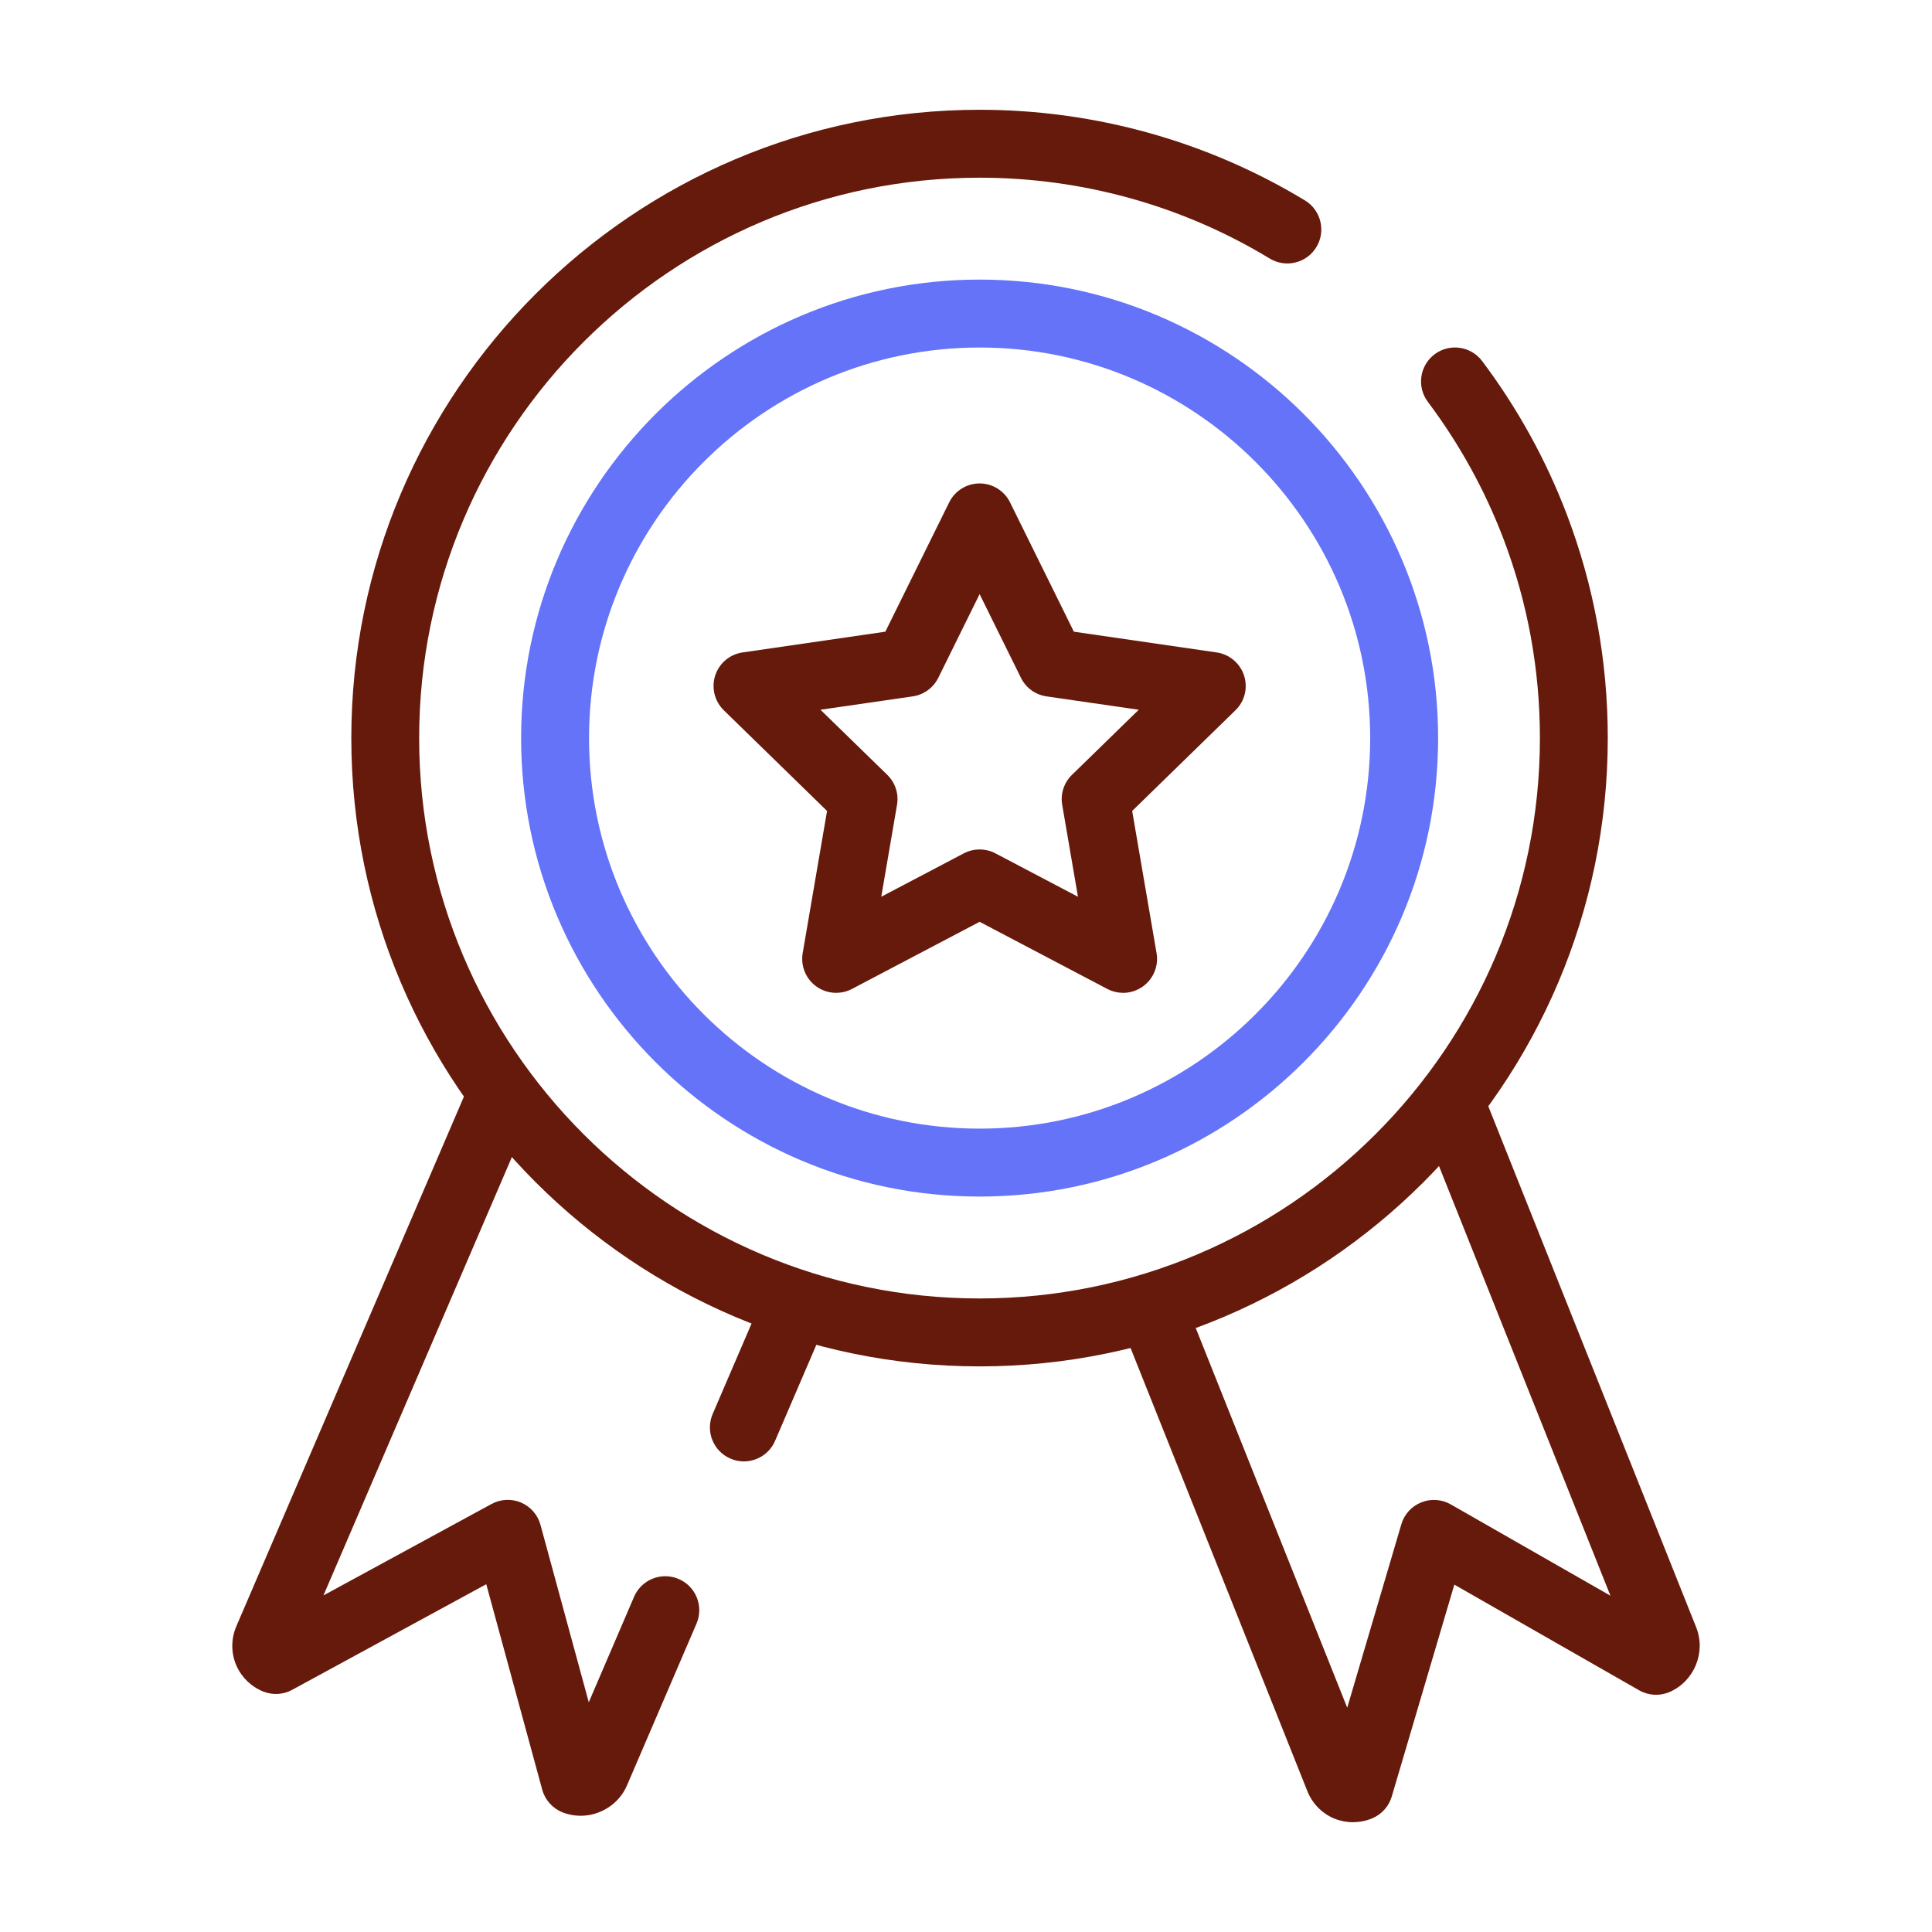 <svg width="88" height="88" viewBox="0 0 88 88" fill="none" xmlns="http://www.w3.org/2000/svg">
<path d="M61.63 83C61.34 83 61.049 82.944 60.776 82.833C60.22 82.604 59.774 82.149 59.551 81.589L51.393 61.142C51.077 60.35 51.464 59.449 52.256 59.131C53.051 58.812 53.948 59.202 54.267 59.994L61.364 77.784L63.83 69.427C63.963 68.972 64.297 68.607 64.737 68.431C65.176 68.254 65.671 68.289 66.082 68.524L73.353 72.682L64.681 50.947C64.365 50.155 64.752 49.255 65.544 48.936C66.339 48.618 67.237 49.008 67.555 49.8L77.261 74.127C77.712 75.265 77.168 76.583 76.045 77.069C75.599 77.261 75.086 77.233 74.662 76.992L66.243 72.178L63.391 81.834C63.261 82.273 62.942 82.632 62.521 82.814C62.237 82.938 61.934 82.997 61.627 82.997L61.63 83Z" fill="#661A0B"/>
<path d="M26.447 82.706C26.168 82.706 25.89 82.657 25.62 82.548C25.169 82.369 24.825 81.985 24.698 81.518L22.149 72.159L13.307 76.97C12.905 77.19 12.425 77.218 11.998 77.05C11.438 76.828 10.983 76.382 10.751 75.825C10.519 75.268 10.525 74.631 10.764 74.077L21.206 49.775C21.543 48.989 22.452 48.627 23.238 48.964C24.024 49.301 24.386 50.211 24.049 50.997L14.733 72.669L22.387 68.505C22.802 68.279 23.3 68.254 23.733 68.44C24.169 68.626 24.494 69 24.618 69.455L26.818 77.536L28.881 72.731C29.219 71.945 30.128 71.584 30.914 71.921C31.7 72.258 32.062 73.168 31.725 73.954L28.557 81.326C28.188 82.183 27.331 82.706 26.444 82.706H26.447Z" fill="#661A0B"/>
<path d="M33.881 66.565C33.677 66.565 33.47 66.525 33.272 66.438C32.486 66.101 32.124 65.192 32.461 64.406L34.565 59.511C34.902 58.725 35.812 58.363 36.598 58.701C37.383 59.038 37.745 59.947 37.408 60.733L35.304 65.628C35.054 66.213 34.481 66.565 33.881 66.565Z" fill="#661A0B"/>
<path d="M44.62 54.502C33.105 54.502 23.736 45.134 23.736 33.618C23.736 22.103 33.105 12.735 44.62 12.735C56.136 12.735 65.504 22.103 65.504 33.618C65.504 45.134 56.136 54.502 44.62 54.502ZM44.62 15.829C34.809 15.829 26.83 23.808 26.83 33.618C26.83 43.429 34.809 51.408 44.62 51.408C54.431 51.408 62.41 43.429 62.41 33.618C62.41 23.808 54.431 15.829 44.62 15.829Z" fill="#6473F8"/>
<path d="M44.62 62.237C28.841 62.237 16.002 49.397 16.002 33.618C16.002 17.84 28.841 5 44.62 5C49.858 5 54.984 6.429 59.44 9.13C60.17 9.573 60.402 10.526 59.959 11.256C59.517 11.986 58.564 12.218 57.834 11.776C53.861 9.365 49.292 8.094 44.617 8.094C30.543 8.094 19.092 19.544 19.092 33.618C19.092 47.693 30.543 59.143 44.617 59.143C58.691 59.143 70.141 47.693 70.141 33.618C70.141 30.487 69.581 27.431 68.477 24.535C67.629 22.31 66.472 20.216 65.037 18.304C64.523 17.62 64.662 16.652 65.343 16.138C66.026 15.624 66.995 15.764 67.508 16.444C69.117 18.585 70.417 20.937 71.367 23.433C72.604 26.685 73.232 30.11 73.232 33.618C73.232 49.397 60.393 62.237 44.614 62.237H44.62Z" fill="#661A0B"/>
<path d="M51.154 45.221C50.907 45.221 50.663 45.162 50.434 45.044L44.62 41.987L38.807 45.044C38.287 45.319 37.653 45.273 37.176 44.927C36.7 44.58 36.462 43.995 36.561 43.414L37.671 36.938L32.969 32.353C32.548 31.942 32.396 31.326 32.576 30.769C32.758 30.209 33.241 29.801 33.826 29.717L40.326 28.773L43.234 22.883C43.494 22.354 44.032 22.02 44.62 22.02C45.208 22.02 45.746 22.354 46.006 22.883L48.914 28.773L55.415 29.717C55.996 29.801 56.482 30.209 56.665 30.769C56.847 31.329 56.696 31.945 56.272 32.353L51.569 36.938L52.68 43.414C52.779 43.995 52.541 44.58 52.064 44.927C51.795 45.121 51.476 45.224 51.154 45.224V45.221ZM44.62 38.692C44.868 38.692 45.115 38.751 45.341 38.869L49.1 40.846L48.382 36.66C48.296 36.158 48.463 35.645 48.828 35.292L51.869 32.328L47.665 31.719C47.16 31.645 46.724 31.329 46.501 30.871L44.62 27.062L42.739 30.871C42.513 31.329 42.077 31.645 41.576 31.719L37.371 32.328L40.413 35.292C40.778 35.648 40.945 36.158 40.858 36.66L40.14 40.846L43.899 38.869C44.125 38.751 44.373 38.692 44.62 38.692Z" fill="#661A0B"/>
</svg>
